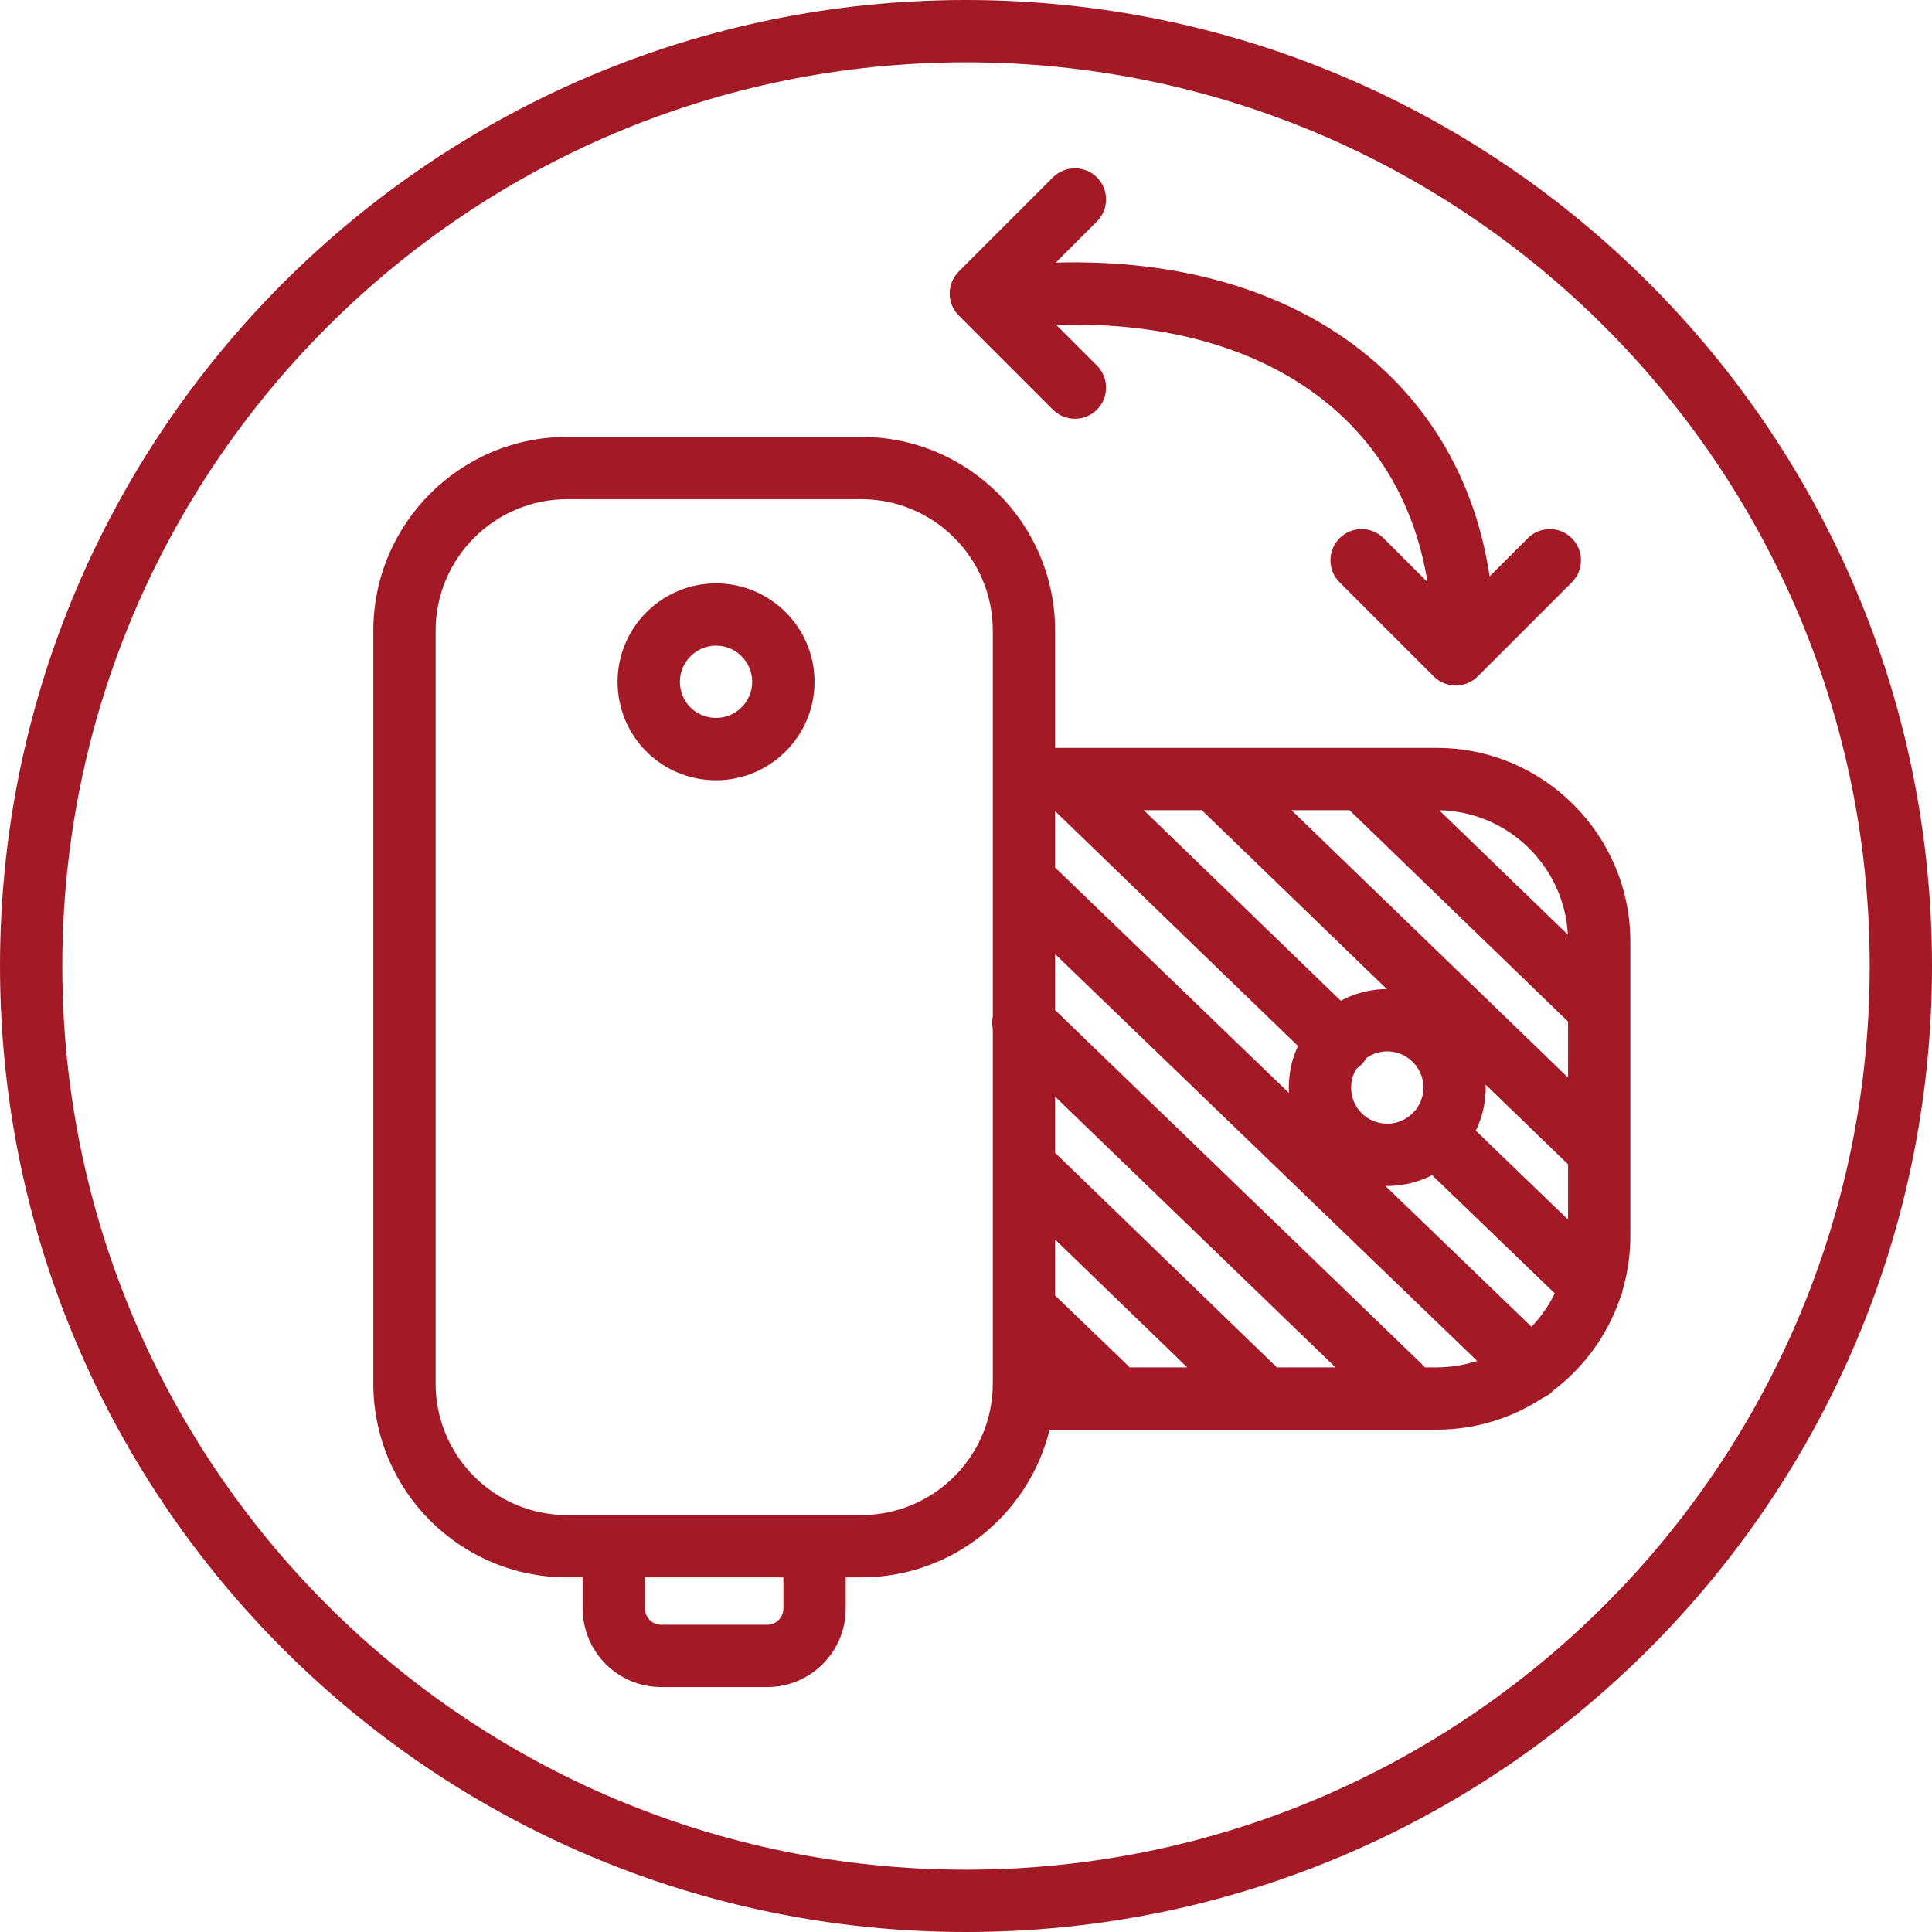 <svg width="60" height="60" viewBox="0 0 60 60" fill="none" xmlns="http://www.w3.org/2000/svg">
<path fill-rule="evenodd" clip-rule="evenodd" d="M30 1.935C14.509 1.935 1.935 14.509 1.935 30C1.935 45.491 14.509 58.065 30 58.065C45.491 58.065 58.065 45.491 58.065 30C58.065 14.509 45.491 1.935 30 1.935ZM0 30C0 13.44 13.44 0 30 0C46.56 0 60 13.44 60 30C60 46.56 46.56 60 30 60C13.44 60 0 46.56 0 30ZM17.613 15.503C15.36 15.503 13.529 17.334 13.529 19.587V42.968C13.529 45.22 15.36 47.052 17.613 47.052H26.748C29.001 47.052 30.832 45.22 30.832 42.968V31.954C30.806 31.827 30.806 31.695 30.832 31.568V19.587C30.832 17.334 29.001 15.503 26.748 15.503H17.613ZM32.768 34.059V35.803L39.615 42.427C39.627 42.439 39.64 42.452 39.652 42.465H41.474L32.768 34.059ZM44.256 42.465C44.239 42.445 44.221 42.425 44.201 42.407L32.768 31.369V29.631L45.874 42.265C45.477 42.395 45.053 42.465 44.613 42.465H44.256ZM47.913 43.414C48.03 43.364 48.139 43.291 48.232 43.194C48.238 43.188 48.243 43.182 48.249 43.176C49.183 42.467 49.903 41.491 50.297 40.363C50.342 40.274 50.373 40.179 50.388 40.082C50.547 39.542 50.632 38.971 50.632 38.381V35.75C50.632 35.749 50.632 35.748 50.632 35.747V29.245C50.632 25.924 47.934 23.226 44.613 23.226H32.768V19.587C32.768 16.265 30.07 13.568 26.748 13.568H17.613C14.291 13.568 11.594 16.265 11.594 19.587V42.968C11.594 46.289 14.291 48.987 17.613 48.987H18.097V49.955C18.097 51.302 19.188 52.393 20.535 52.393H23.826C25.173 52.393 26.265 51.302 26.265 49.955V48.987H26.748C29.576 48.987 31.952 47.031 32.596 44.4H44.613C45.831 44.4 46.965 44.037 47.913 43.414ZM35.082 42.465H36.87L32.768 38.496V40.234L35.026 42.406C35.045 42.425 35.064 42.444 35.082 42.465ZM24.329 48.987H20.032V49.955C20.032 50.233 20.257 50.458 20.535 50.458H23.826C24.104 50.458 24.329 50.233 24.329 49.955V48.987ZM32.768 25.192V26.943L47.562 41.204C47.853 40.899 48.098 40.55 48.285 40.167L43.941 35.981C43.556 35.61 43.545 34.997 43.916 34.612C44.287 34.227 44.9 34.216 45.285 34.587L48.697 37.876V36.159L37.323 25.161H35.52L42.266 31.685C42.651 32.056 42.661 32.669 42.289 33.053C41.918 33.438 41.305 33.448 40.921 33.076L32.768 25.192ZM40.108 25.161L48.697 33.466V31.726L41.91 25.161H40.108ZM48.691 29.028L44.695 25.162C46.837 25.204 48.579 26.903 48.691 29.028Z" fill="#A41926"/>
<path fill-rule="evenodd" clip-rule="evenodd" d="M22.238 20.051C21.625 20.051 21.115 20.553 21.115 21.174C21.115 21.801 21.611 22.296 22.238 22.296C22.851 22.296 23.36 21.795 23.36 21.174C23.36 20.553 22.851 20.051 22.238 20.051ZM19.18 21.174C19.18 19.472 20.567 18.116 22.238 18.116C23.908 18.116 25.296 19.472 25.296 21.174C25.296 22.876 23.908 24.232 22.238 24.232C20.542 24.232 19.18 22.87 19.18 21.174ZM43.083 32.651C42.47 32.651 41.96 33.153 41.96 33.774C41.96 34.401 42.456 34.897 43.083 34.897C43.696 34.897 44.206 34.395 44.206 33.774C44.206 33.153 43.696 32.651 43.083 32.651ZM40.025 33.774C40.025 32.072 41.412 30.716 43.083 30.716C44.753 30.716 46.141 32.072 46.141 33.774C46.141 35.475 44.754 36.832 43.083 36.832C41.387 36.832 40.025 35.47 40.025 33.774Z" fill="#A41926"/>
<path fill-rule="evenodd" clip-rule="evenodd" d="M34.067 5.509C34.445 5.887 34.445 6.499 34.067 6.877L32.789 8.155C36.593 8.048 39.872 9.001 42.276 10.89C44.44 12.59 45.828 14.997 46.262 17.9L47.447 16.715C47.825 16.337 48.437 16.337 48.815 16.715C49.193 17.093 49.193 17.706 48.815 18.084L45.893 21.006C45.711 21.188 45.465 21.29 45.208 21.29C44.952 21.29 44.706 21.188 44.524 21.006L41.601 18.084C41.224 17.706 41.224 17.093 41.601 16.715C41.979 16.337 42.592 16.337 42.97 16.715L44.331 18.076C43.947 15.677 42.799 13.762 41.081 12.412C39.101 10.856 36.279 9.985 32.804 10.091L34.067 11.354C34.445 11.732 34.445 12.345 34.067 12.723C33.689 13.1 33.076 13.1 32.698 12.723L29.776 9.8C29.398 9.422 29.398 8.809 29.776 8.431L32.698 5.509C33.076 5.131 33.689 5.131 34.067 5.509Z" fill="#A41926"/>
</svg>
